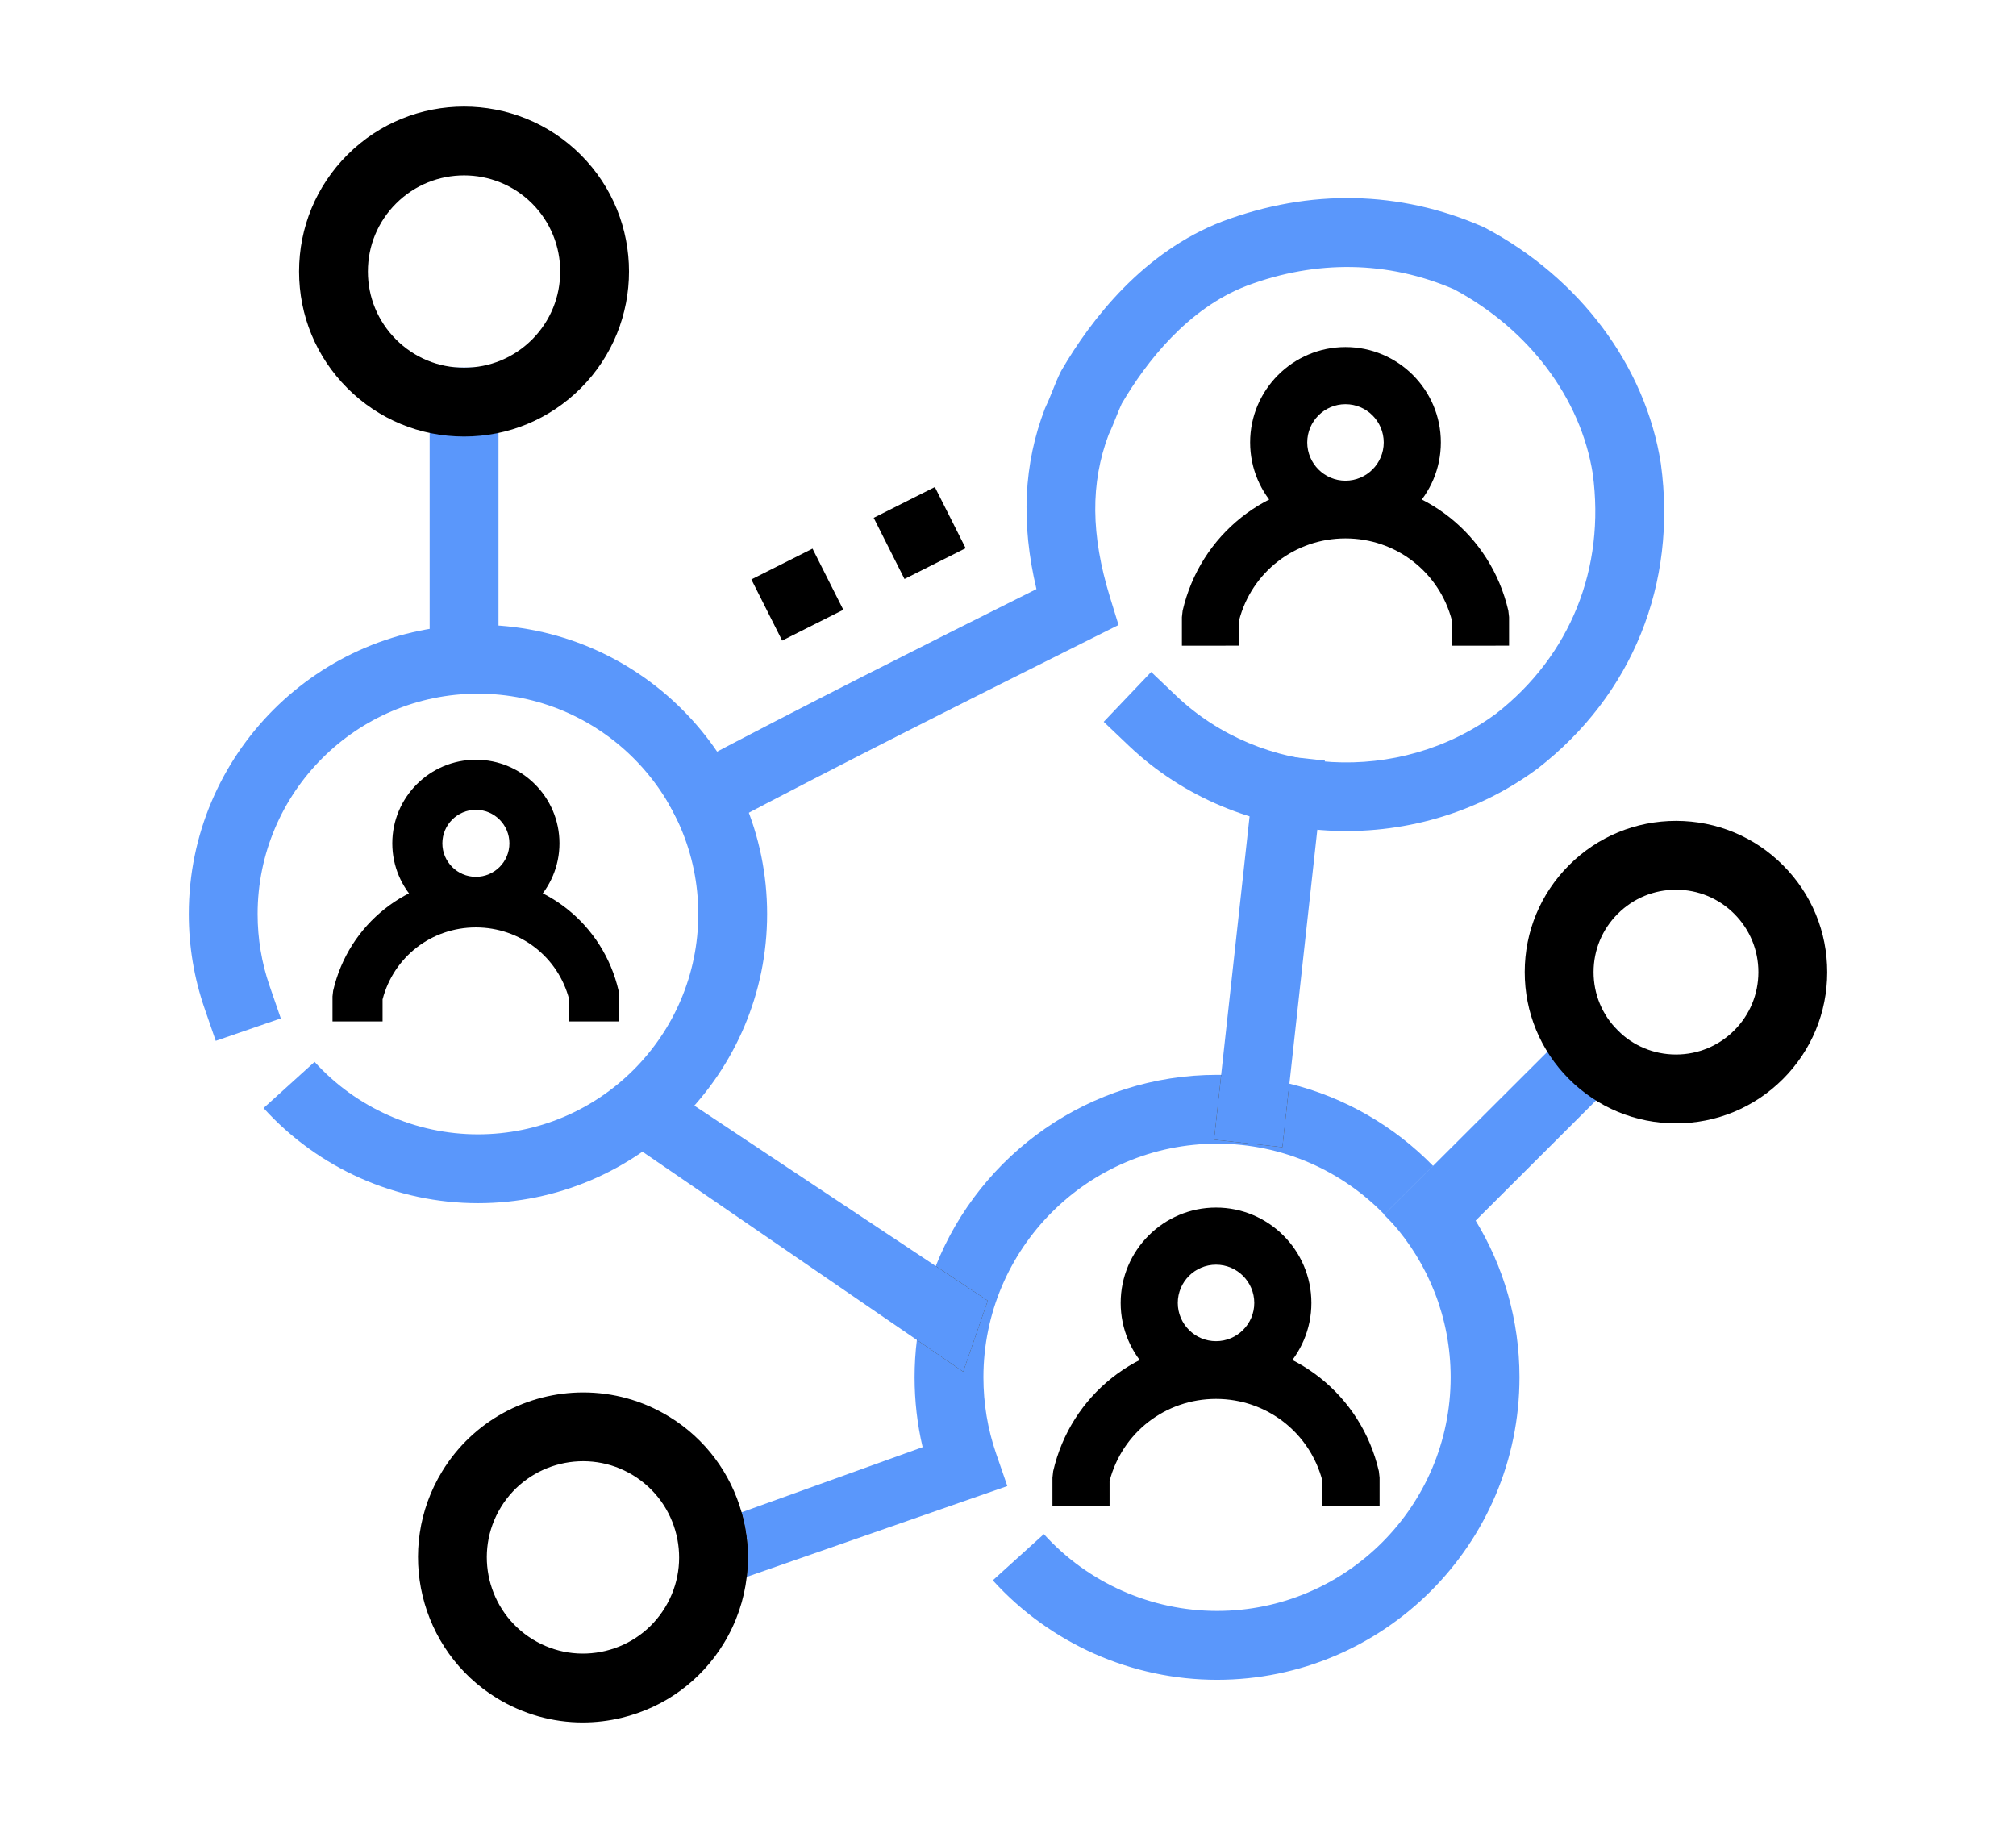 <svg viewBox="0 0 421.739 382.609" xmlns="http://www.w3.org/2000/svg"><g fill="#5a97fb"><path d="m144.349 176.5-6.734-12.729 6.364-3.367c24.261-12.836 48.89-25.199 72.842-37.178-3.272-13.782-2.68-26.193 1.778-37.784l.28-.635c.366-.732.818-1.862 1.255-2.954.546-1.366 1.111-2.778 1.745-4.046l.221-.408c6.229-10.678 17.121-24.741 33.635-31.092 18.301-6.863 37.118-6.468 54.47 1.124l.483.233c19.794 10.479 33.529 28.887 36.743 49.24l.022.15c3.421 25.084-5.952 48.286-25.713 63.656l-.141.107c-25.804 19.073-62.559 16.982-85.495-4.859l-5.214-4.965 9.93-10.428 5.214 4.965c17.921 17.065 46.682 18.675 66.935 3.759 15.532-12.119 22.901-30.413 20.226-50.213-2.521-15.791-13.352-30.184-29.008-38.559-13.781-5.955-28.761-6.215-43.34-.748-12.449 4.788-21.095 16.009-26.18 24.665-.348.729-.762 1.764-1.164 2.767-.497 1.242-1.008 2.522-1.574 3.696-3.829 10.158-3.741 20.976.27 34.013l1.794 5.83-5.456 2.728c-25.528 12.764-51.926 25.963-77.825 39.666l-6.364 3.367z"/><path d="m99.984 251.689c-17.048 0-33.394-7.251-44.845-19.893l10.673-9.667c8.727 9.634 21.183 15.16 34.172 15.16 25.416 0 46.092-20.677 46.092-46.092s-20.677-46.092-46.092-46.092-46.092 20.677-46.092 46.092c0 5.155.843 10.214 2.506 15.036l2.347 6.807-13.613 4.694-2.347-6.807c-2.185-6.335-3.293-12.974-3.293-19.73 0-33.355 27.137-60.493 60.493-60.493s60.493 27.137 60.493 60.493-27.137 60.493-60.493 60.493z"/><path d="m299.789 243.886-10.19 10.17c-8.87-9.13-21.28-14.81-35-14.81-26.95 0-48.87 21.92-48.87 48.87 0 5.47.89 10.83 2.65 15.94l2.35 6.81-54.51 19c.54-4.55.16-9.15-1.08-13.51l37.87-13.63c-1.12-4.76-1.68-9.66-1.68-14.61 0-2.64.16-5.25.48-7.81l9.69 6.65 5.15-14.87-10.89-7.24c9.29-23.41 32.16-40 58.84-40 .29 0 .57 0 .86.01l-1.49 13.56 14.31 1.57 1.46-13.3c11.61 2.85 21.96 8.92 30.05 17.2z"/></g><path d="m195.759 264.846 10.89 7.24-5.15 14.87-9.69-6.65c.66-5.39 2.01-10.57 3.95-15.46z"/><path d="m268.279 239.986-14.31-1.57 1.49-13.56c4.92.06 9.7.69 14.28 1.83z"/><path d="m317.869 288.116c0 34.89-28.38 63.28-63.27 63.28-17.83 0-34.93-7.59-46.91-20.81l10.68-9.67c9.25 10.22 22.46 16.07 36.23 16.07 26.95 0 48.87-21.92 48.87-48.87 0-12.45-4.68-23.83-12.37-32.46-.49-.55-.98-1.08-1.5-1.6l10.19-10.17c3.39 3.45 6.38 7.29 8.91 11.45 5.82 9.56 9.17 20.78 9.17 32.78z" fill="#5a97fb"/><path d="m89.883 76.875h14.4v67.463h-14.4z" fill="#5a97fb"/><path d="m97.083 91.314c-9.221 0-17.889-3.591-24.409-10.111-6.519-6.519-10.11-15.188-10.11-24.408s3.591-17.889 10.11-24.409c13.459-13.458 35.358-13.458 48.817 0l.001.001c13.459 13.459 13.459 35.358 0 48.817-6.52 6.519-15.188 10.11-24.409 10.11zm0-54.628c-5.152 0-10.304 1.961-14.226 5.883-3.8 3.8-5.893 8.852-5.893 14.226s2.093 10.426 5.893 14.226 8.852 5.893 14.227 5.893 10.426-2.093 14.226-5.893c7.844-7.844 7.843-20.607 0-28.452-3.922-3.922-9.074-5.883-14.226-5.883z"/><path d="m156.219 329.866-9.06 3.21-2.37-13 10.35-3.72c1.24 4.36 1.62 8.96 1.08 13.51z"/><path d="m155.139 316.356c-2.28-8.06-7.48-15.32-15.17-20.02-5.61-3.43-11.82-5.06-17.95-5.06-11.64 0-23.01 5.87-29.51 16.5-9.93 16.23-4.8 37.52 11.44 47.46 5.49 3.35 11.66 5.08 17.94 5.08 2.72 0 5.45-.32 8.15-.97 8.97-2.17 16.55-7.69 21.36-15.55 2.68-4.38 4.26-9.14 4.82-13.93.54-4.55.16-9.15-1.08-13.51zm-16.02 19.92c-2.8 4.59-7.23 7.81-12.45 9.07-5.23 1.26-10.63.4-15.21-2.4-9.47-5.79-12.46-18.2-6.67-27.66s18.2-12.46 27.66-6.67c9.47 5.79 12.46 18.2 6.67 27.66z"/><path d="m343.509 220.596-9.63 9.61-25.18 25.13-8.98 8.96-8.62-8.64-1.55-1.55.05-.05 10.19-10.17 23.92-23.87 9.63-9.61 4.34 4.34 1.47 1.49z" fill="#5a97fb"/><path d="m350.609 234.992h-.038c-8.451-.01-16.393-3.31-22.362-9.293-5.969-5.983-9.251-13.932-9.241-22.383s3.31-16.393 9.293-22.362c5.982-5.969 13.948-9.247 22.383-9.242 8.451.01 16.393 3.31 22.362 9.293 5.969 5.983 9.252 13.932 9.242 22.383s-3.31 16.393-9.293 22.362c-5.974 5.96-13.909 9.241-22.346 9.241zm-.002-48.879c-4.597 0-8.92 1.788-12.175 5.035-3.26 3.252-5.058 7.58-5.063 12.185s1.783 8.936 5.035 12.196c3.252 3.26 7.579 5.058 12.184 5.063h.021c4.597.001 8.92-1.788 12.175-5.035 3.26-3.252 5.058-7.579 5.064-12.184s-1.783-8.936-5.035-12.196c-3.252-3.26-7.58-5.058-12.185-5.064z"/><path d="m277.169 159.106-.02.19-1.57 14.27-5.84 53.12-1.46 13.3-14.31-1.57 1.49-13.56 5.95-54.1 1.45-13.22 8.24.9z" fill="#5a97fb"/><path d="m206.649 272.086-5.15 14.87-9.69-6.65-57.41-39.39-10.21-7.01 10.15-9.87 10.91 7.25 50.51 33.56z" fill="#5a97fb"/><path d="m281.471 112.499c-11 0-19.95-8.95-19.95-19.95s8.95-19.95 19.95-19.95 19.951 8.95 19.951 19.95-8.95 19.95-19.951 19.95zm0-27.951c-4.412 0-8.001 3.589-8.001 8.001s3.589 8.001 8.001 8.001 8.001-3.589 8.001-8.001-3.589-8.001-8.001-8.001z"/><path d="m303.74 135.068v-5.261c-2.638-10.151-11.705-17.183-22.271-17.183s-19.633 7.033-22.27 17.183v5.255l-11.949.006v-5.975l.154-1.351c3.682-15.937 17.691-27.068 34.066-27.068s30.385 11.131 34.066 27.068l.154 1.345v5.975l-11.949.006z"/><path d="m254.388 292.508c-11 0-19.95-8.95-19.95-19.95s8.95-19.95 19.95-19.95 19.951 8.95 19.951 19.95-8.95 19.95-19.951 19.95zm0-27.951c-4.412 0-8.001 3.589-8.001 8.001s3.589 8.001 8.001 8.001 8.001-3.589 8.001-8.001-3.589-8.001-8.001-8.001z"/><path d="m276.657 315.077v-5.261c-2.638-10.151-11.705-17.183-22.271-17.183s-19.633 7.033-22.27 17.183v5.255l-11.949.006v-5.975l.154-1.351c3.682-15.937 17.691-27.068 34.066-27.068s30.385 11.131 34.066 27.068l.154 1.345v5.975l-11.949.006z"/><path d="m99.553 193.893c-9.641 0-17.485-7.844-17.485-17.485s7.844-17.485 17.485-17.485 17.485 7.844 17.485 17.485-7.844 17.485-17.485 17.485zm0-24.497c-3.867 0-7.012 3.146-7.012 7.012s3.146 7.012 7.012 7.012 7.013-3.146 7.013-7.012-3.146-7.012-7.013-7.012z"/><path d="m119.07 213.673v-4.611c-2.312-8.896-10.259-15.06-19.518-15.06s-17.206 6.163-19.518 15.06v4.605l-10.473.005v-5.236l.135-1.184c3.227-13.967 15.504-23.723 29.856-23.723s26.63 9.755 29.856 23.723l.135 1.179v5.236l-10.473.005z"/><path d="m169.976 114.764-12.794 6.442 6.442 12.794 12.794-6.442z"/><path d="m195.568 101.879-12.794 6.442 6.442 12.794 12.794-6.442z"/></svg>